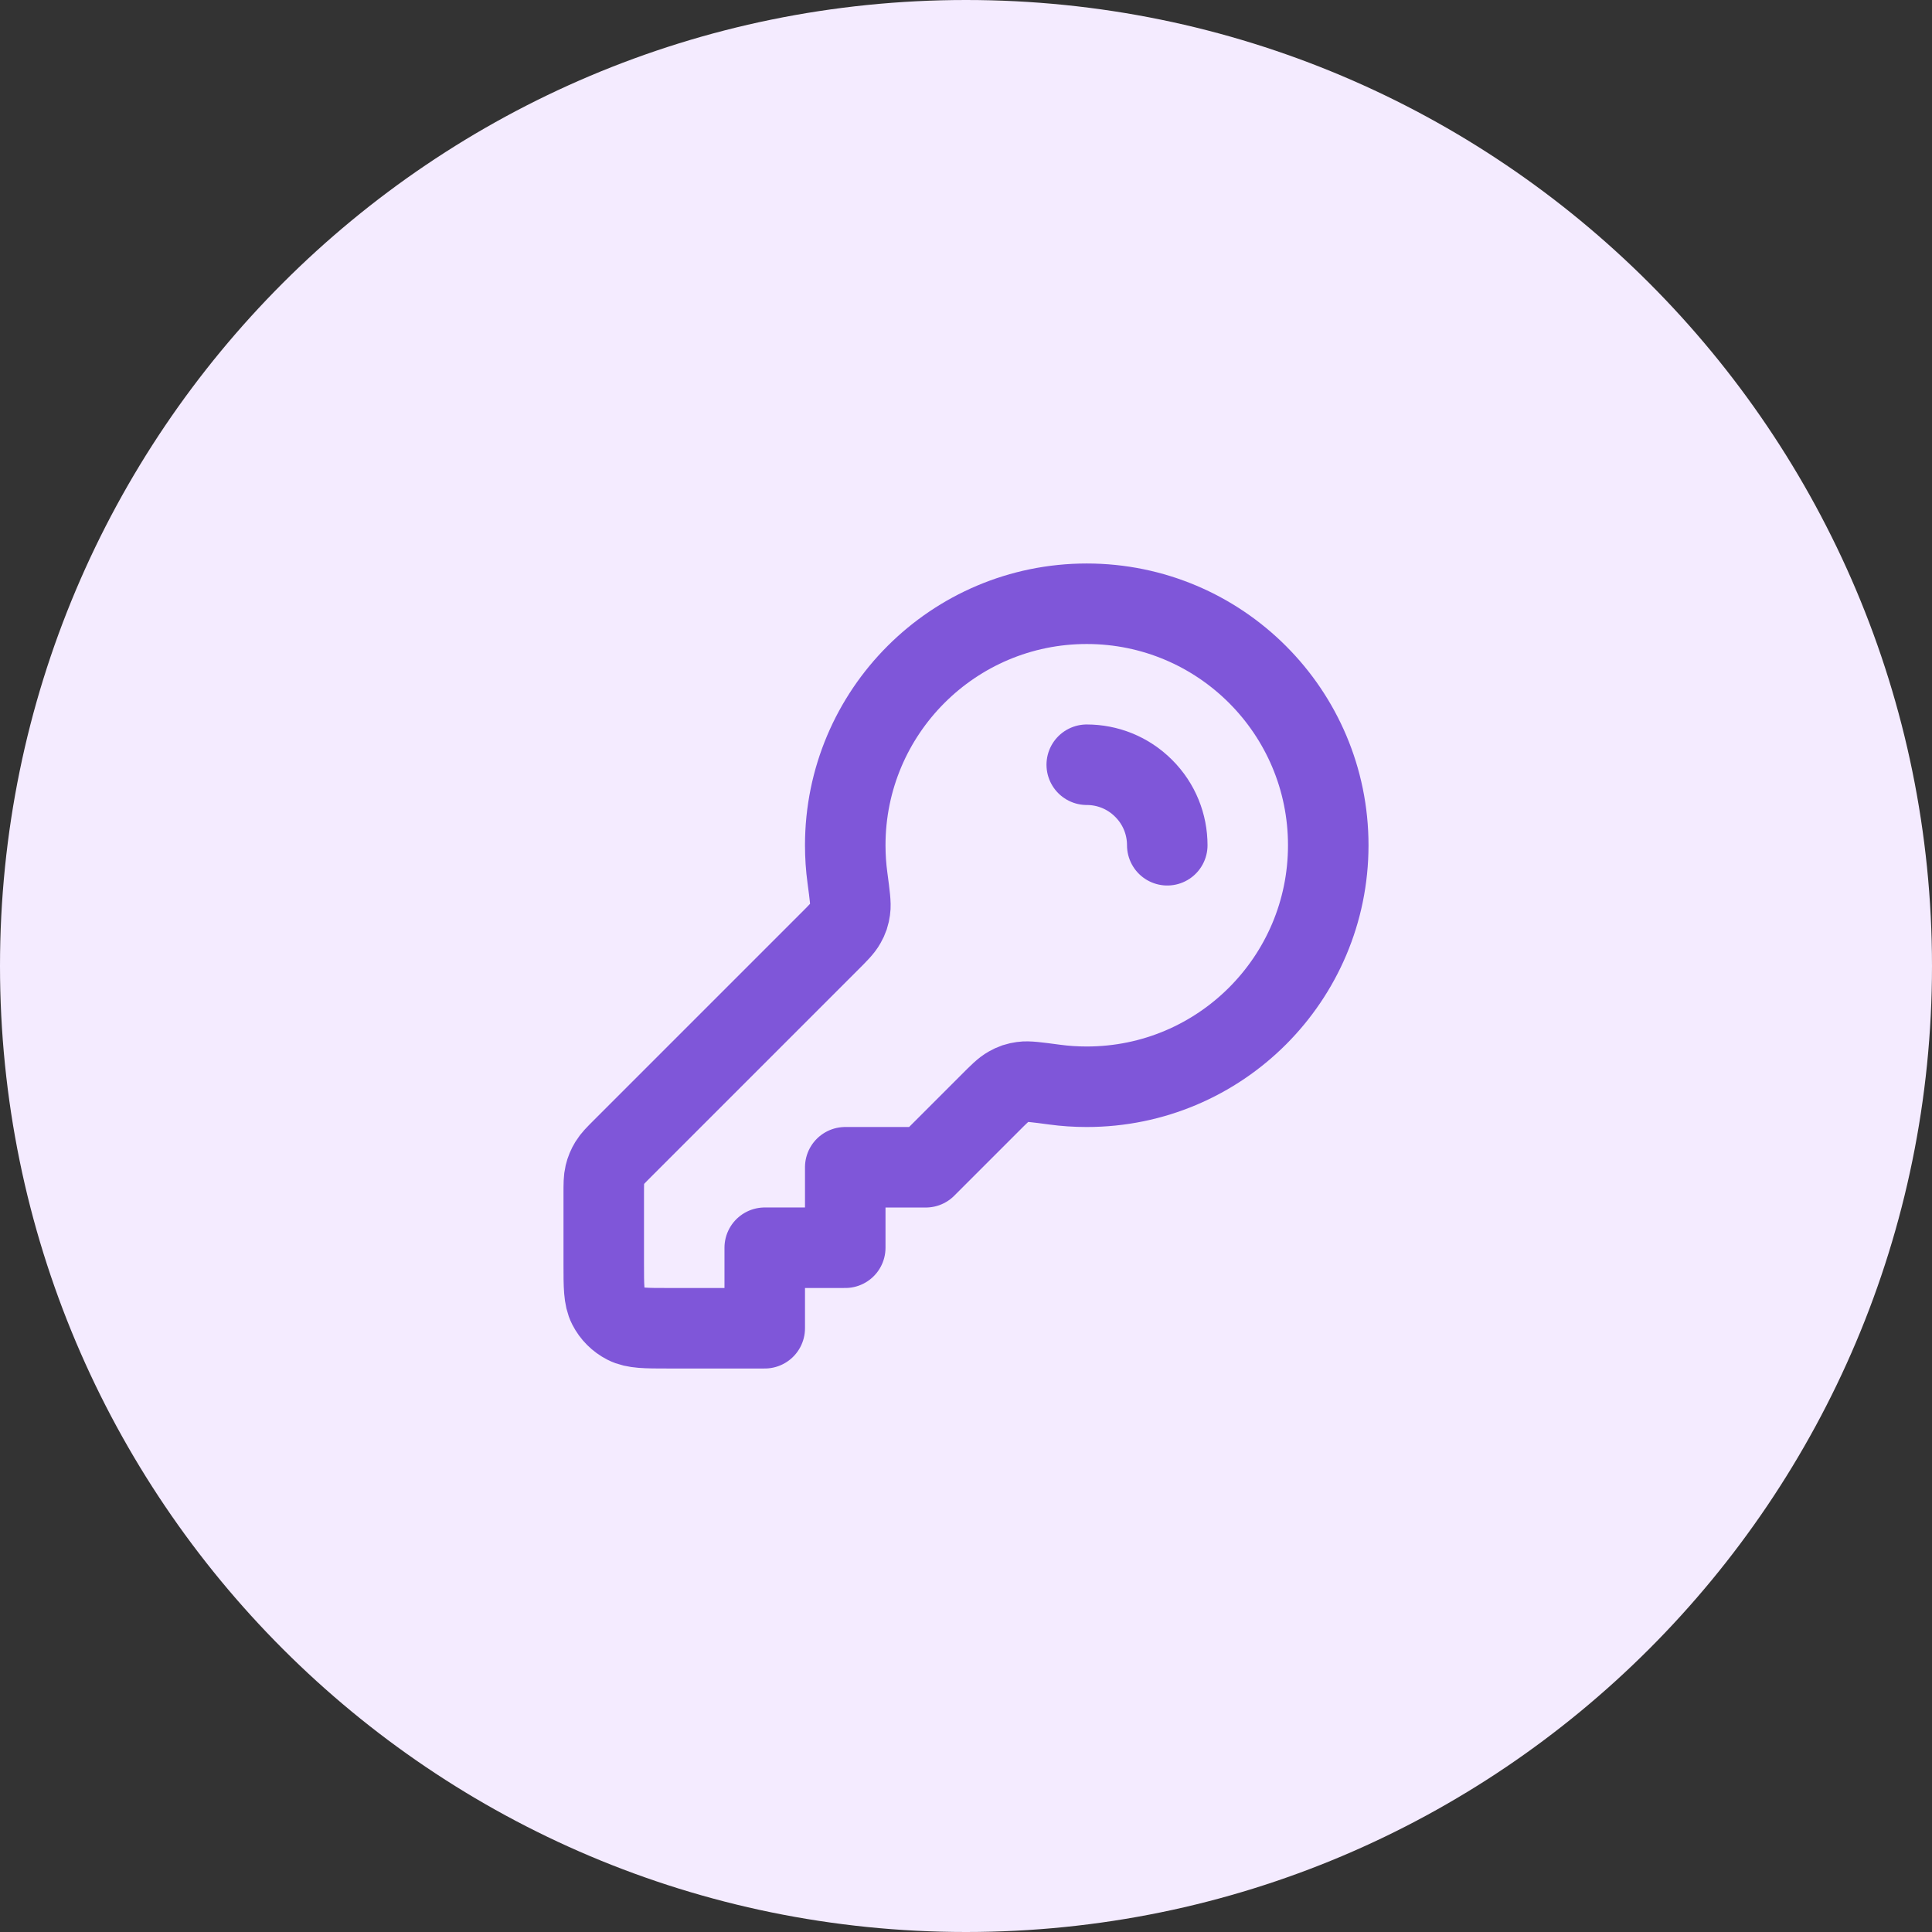 <svg width="40" height="40" viewBox="0 0 40 40" fill="none" xmlns="http://www.w3.org/2000/svg">
<rect x="0" y="0" width="40" height="40" fill="#333333" stroke="none"/>
<path d="M0 20C0 8.954 8.954 0 20 0C31.046 0 40 8.954 40 20C40 31.046 31.046 40 20 40C8.954 40 0 31.046 0 20Z" fill="#F4EBFF"/>
<path d="M24.167 17.5C24.167 17.073 24.004 16.647 23.678 16.322C23.353 15.996 22.927 15.833 22.5 15.833M22.5 22.5C25.261 22.5 27.5 20.261 27.5 17.5C27.5 14.739 25.261 12.5 22.5 12.5C19.739 12.5 17.5 14.739 17.5 17.5C17.5 17.728 17.515 17.953 17.545 18.172C17.593 18.534 17.618 18.715 17.601 18.83C17.584 18.949 17.563 19.013 17.504 19.118C17.448 19.219 17.348 19.319 17.149 19.517L12.89 23.776C12.746 23.92 12.674 23.992 12.623 24.076C12.577 24.151 12.543 24.232 12.523 24.317C12.5 24.413 12.5 24.515 12.5 24.719V26.167C12.5 26.633 12.5 26.867 12.591 27.045C12.671 27.202 12.798 27.329 12.955 27.409C13.133 27.5 13.367 27.5 13.833 27.5H15.833V25.833H17.5V24.167H19.167L20.483 22.851C20.681 22.652 20.781 22.552 20.882 22.496C20.987 22.437 21.051 22.416 21.17 22.399C21.285 22.382 21.466 22.407 21.828 22.455C22.047 22.485 22.272 22.5 22.5 22.5Z" stroke="#7F56D9" stroke-width="1.667" stroke-linecap="round" stroke-linejoin="round"/>
</svg>
